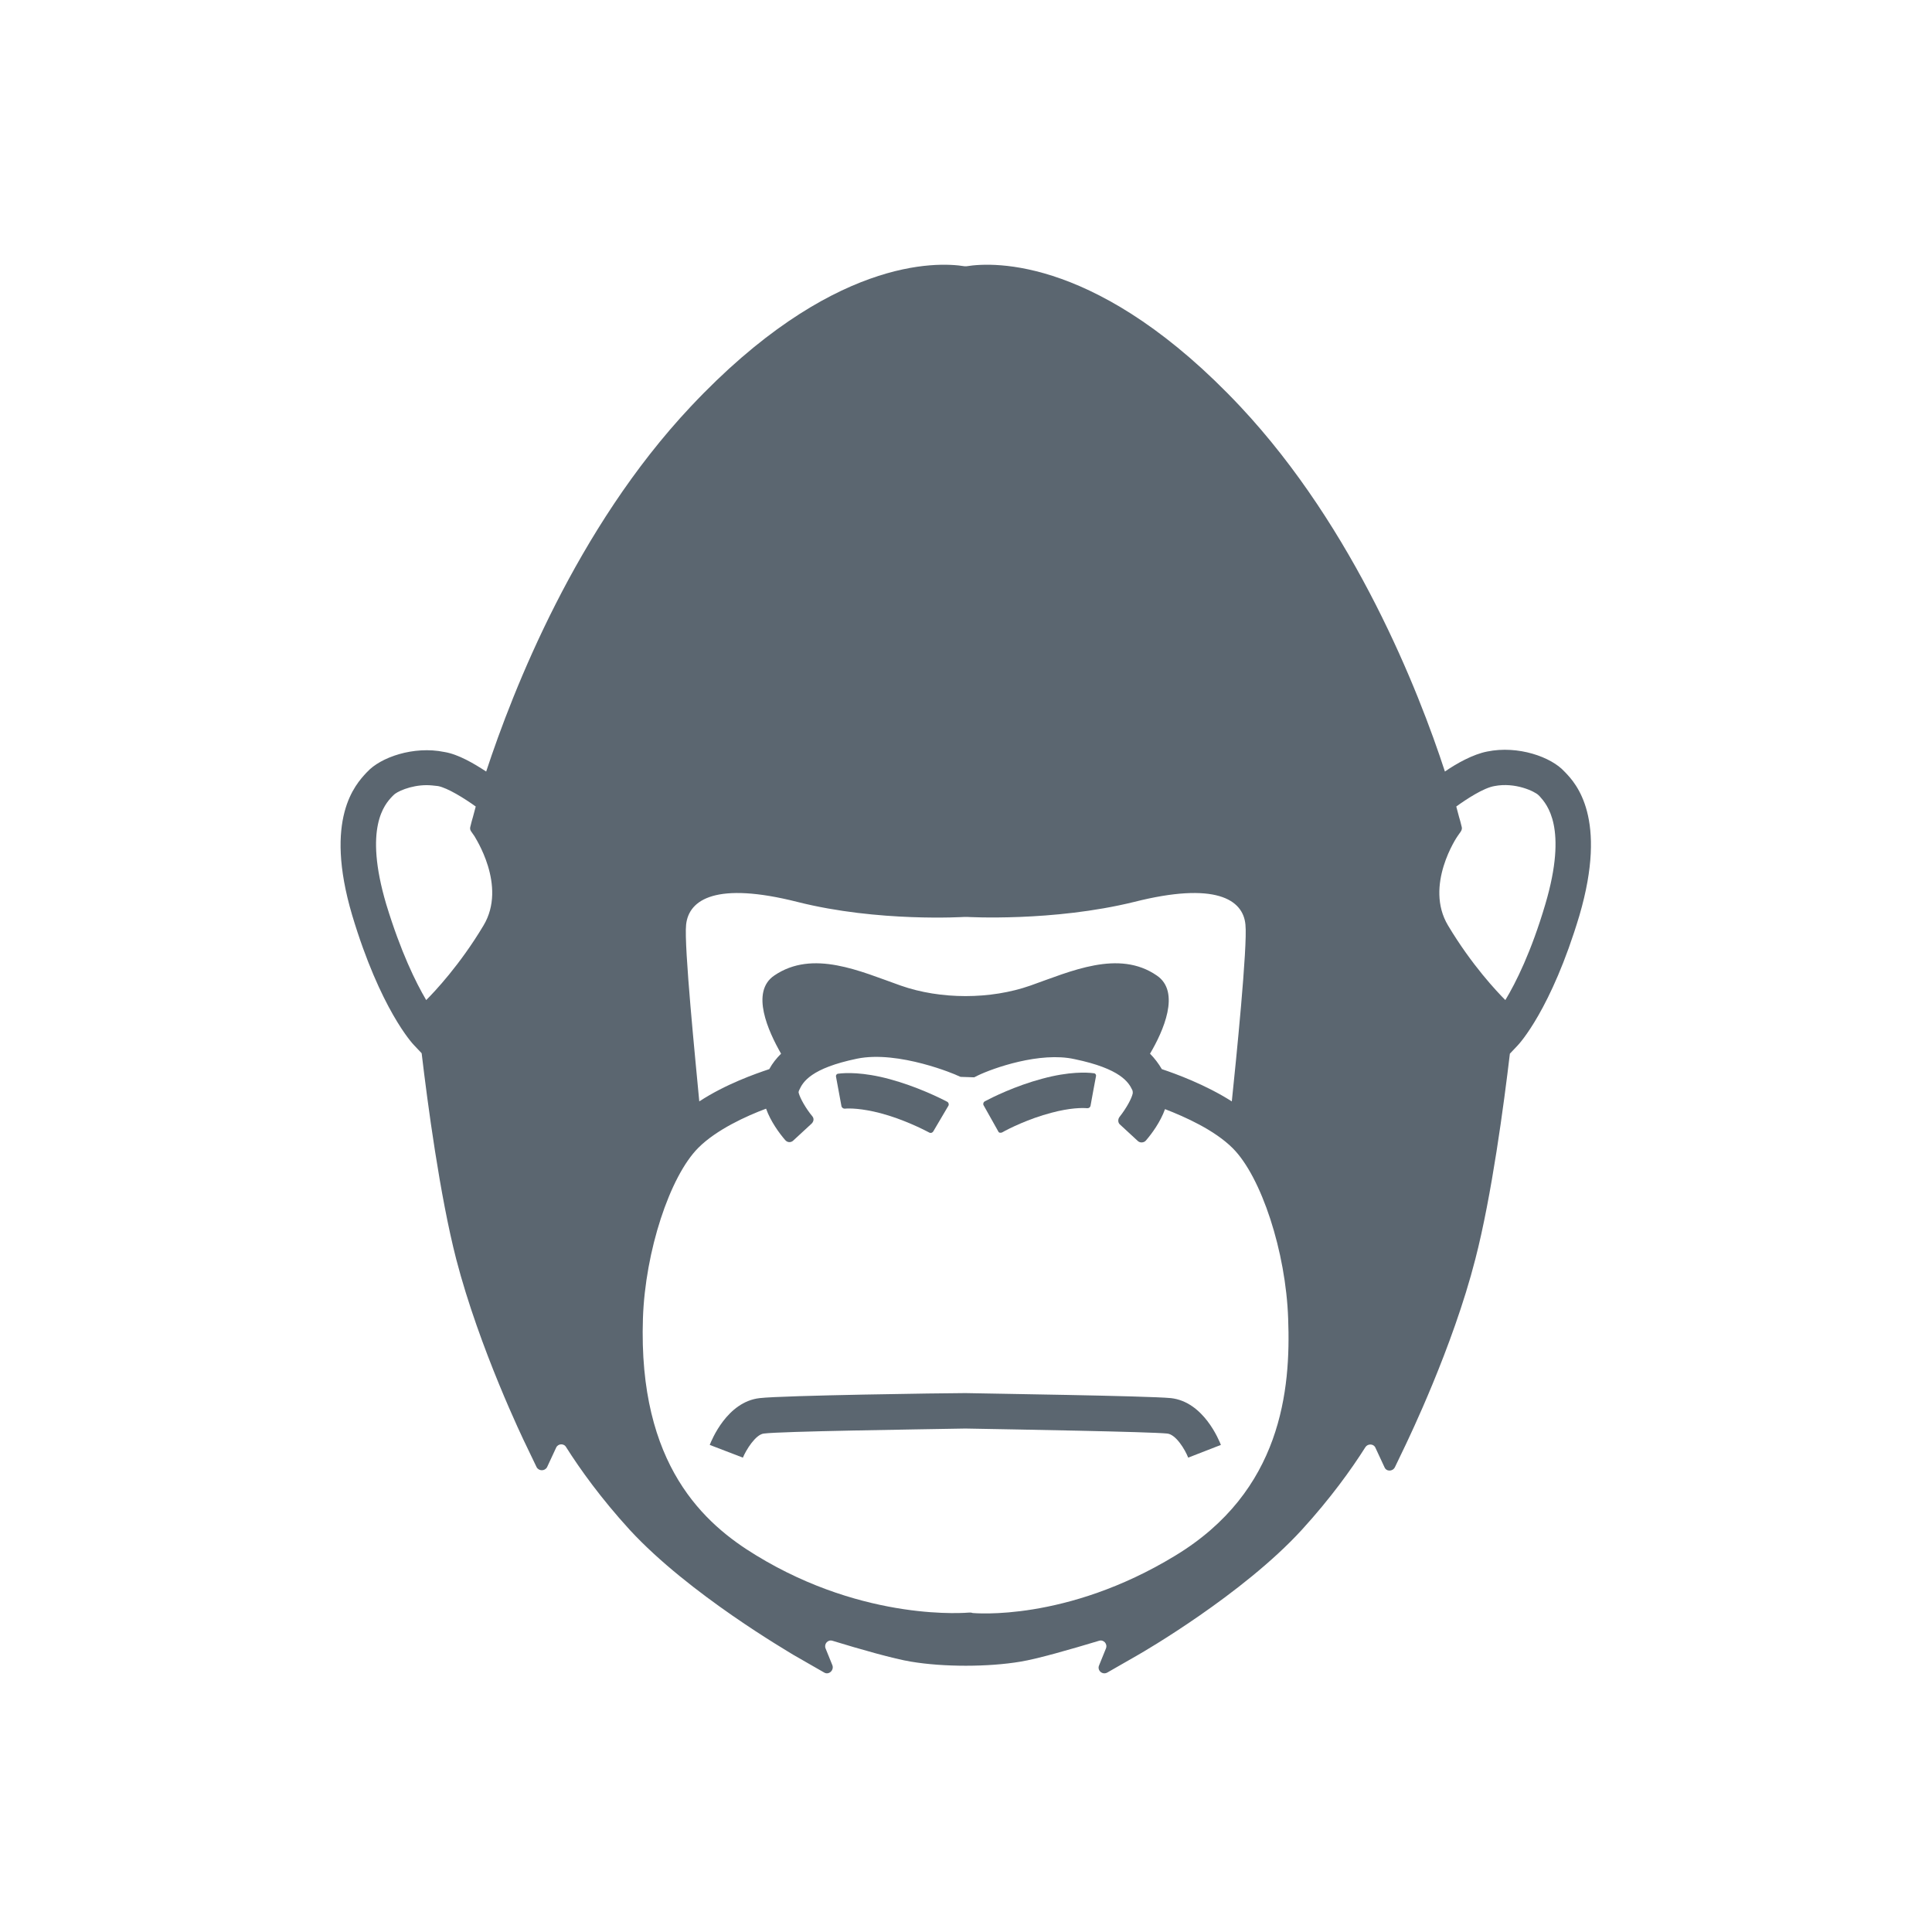 <?xml version="1.0" encoding="utf-8"?>
<!-- Generator: Adobe Illustrator 24.0.0, SVG Export Plug-In . SVG Version: 6.00 Build 0)  -->
<svg version="1.1" xmlns="http://www.w3.org/2000/svg" xmlns:xlink="http://www.w3.org/1999/xlink" x="0px" y="0px"
	 viewBox="0 0 425.2 425.2" style="enable-background:new 0 0 425.2 425.2;" xml:space="preserve">
<style type="text/css">
	.st0{fill:#5B6670;}
	.st1{fill:#005172;}
	.st2{fill:#00A599;}
	.st3{fill:#03394F;}
	.st4{fill:none;stroke:#03394F;stroke-width:4.38;stroke-miterlimit:10;}
	.st5{fill:none;stroke:#03394F;stroke-width:6.557;stroke-miterlimit:10;}
	.st6{fill:none;stroke:#03394F;stroke-width:6.509;stroke-miterlimit:10;}
	.st7{fill:#005373;}
	.st8{display:none;}
	.st9{display:inline;fill:none;stroke:#F0047F;stroke-width:0.709;stroke-miterlimit:10;}
	.st10{display:inline;fill:#FFFFFF;}
</style>
<g id="Layer_1">
	<path class="st0" d="M261.5,320.8c-0.7-1.8-2.7-5.1-4.6-5.3c-4-0.4-33.2-0.9-44.2-1.1l-0.5,0c-10.9,0.2-40.2,0.6-44.1,1.1
		c-1.8,0.2-3.9,3.6-4.6,5.3l-7.3-2.8c0.4-1,3.8-9.5,11-10.3c5.1-0.6,40.9-1.1,44.9-1.1l0.6,0c4.1,0.1,39.9,0.6,45,1.1
		c7.2,0.8,10.6,9.3,11,10.3L261.5,320.8l3.6-1.4L261.5,320.8z"/>
	<g>
		<path class="st0" d="M219.7,249l-3.2-5.7c-0.2-0.3-0.1-0.7,0.2-0.9c1.7-0.9,6.7-3.4,12.7-5c5.9-1.6,9.8-1.4,11.3-1.2
			c0.4,0,0.6,0.4,0.5,0.7l-0.6,3.2l-0.6,3.3c-0.1,0.3-0.3,0.5-0.7,0.5c-1.1-0.1-3.8-0.1-7.9,1c-5,1.3-9.4,3.5-10.8,4.3
			C220.2,249.4,219.8,249.3,219.7,249z"/>
	</g>
	<g>
		<path class="st0" d="M205.4,249c-0.2,0.3-0.5,0.4-0.8,0.3c-1.5-0.8-5.9-3-10.8-4.3c-4.2-1.1-6.9-1.1-7.9-1c-0.3,0-0.6-0.2-0.7-0.5
			l-1.2-6.5c-0.1-0.4,0.2-0.7,0.5-0.7c1.5-0.2,5.4-0.4,11.3,1.2c5.9,1.6,11,4.1,12.7,5c0.3,0.2,0.4,0.6,0.2,0.9L205.4,249z"/>
	</g>
	<path class="st0" d="M344.5,170l-0.2-0.2c-2.9-3.2-10.2-5.8-17-4.4c-3.1,0.6-6.7,2.6-9.3,4.4c-5.8-17.8-19.8-53.4-45-80.3
		c-30.8-32.8-54.2-31.9-60.3-30.9c-0.1,0-0.2,0-0.4,0c-6.1-1-29.5-1.9-60.3,30.9c-25.2,26.8-39.1,62.4-45,80.3
		c-2.6-1.7-6.1-3.8-9.2-4.3c-6.8-1.4-14.1,1.2-17,4.4l-0.2,0.2c-2.3,2.5-9.4,10-3.1,31.3c6.2,20.7,13.3,28.3,13.6,28.6l1.7,1.8
		c1.3,11,4,31.3,7.6,45.3c5.1,19.7,14.9,40,15.3,40.8l2.4,5c0.5,0.9,1.8,0.9,2.3,0l2-4.3c0.4-0.9,1.7-1,2.2-0.1
		c3.1,4.9,7.7,11.3,14,18.2c13.1,14.2,35.1,26.9,36,27.5l6.8,3.9c1,0.6,2.2-0.5,1.8-1.6l-1.5-3.7c-0.4-1,0.5-2,1.5-1.7
		c6.2,1.9,13.6,4,17.3,4.6c7.1,1.2,17,1.2,24.1,0c3.7-0.6,11-2.7,17.3-4.6c1-0.3,1.9,0.7,1.5,1.7l-1.5,3.7c-0.5,1.1,0.7,2.2,1.8,1.6
		l6.8-3.9c0.9-0.5,23-13.3,36-27.5c6.3-6.9,10.9-13.3,14-18.2c0.5-0.8,1.8-0.8,2.2,0.1l2,4.3c0.4,1,1.8,1,2.3,0l2.4-5
		c0.4-0.9,10.3-21.2,15.3-40.8c3.6-13.9,6.3-34.2,7.6-45.2l1.7-1.8c0.3-0.3,7.4-7.9,13.6-28.6C353.9,180,346.8,172.4,344.5,170z
		 M106.4,203.7c-5.2,8.7-10.8,14.6-12.6,16.4c-2.3-3.9-5.6-10.6-8.8-21.1c-5-16.9-0.3-22,1.3-23.7l0.3-0.3c0.6-0.7,3.7-2.2,7.3-2.2
		c0.8,0,1.6,0.1,2.5,0.2c2.1,0.4,5.8,2.7,8.3,4.5c-0.5,1.9-0.8,3-0.9,3.3l-0.3,1.2c-0.1,0.4,0,0.7,0.2,1l0.7,1
		C104.4,184.1,111.7,194.9,106.4,203.7z M178.8,245.7c-1.5-1.8-2.7-4-3-5.1c-0.1-0.2,0-0.5,0.1-0.7c0.8-1.8,2.6-4.8,12.7-6.9
		c9.2-1.9,22,3.6,22.1,3.7l0.7,0.3l3,0.1l0.8-0.4c3.3-1.6,13.7-5.3,21.3-3.6c10.1,2.1,11.9,5.1,12.7,6.8c0.1,0.2,0.1,0.5,0.1,0.7
		c-0.2,1.1-1.4,3.3-2.9,5.2c-0.4,0.5-0.4,1.3,0.1,1.7l3.9,3.6c0.5,0.5,1.4,0.4,1.8-0.1c1.3-1.5,3.2-4.1,4.2-6.9
		c4.4,1.7,10.9,4.6,14.9,8.6c6.3,6.3,11.7,22.8,12.2,37.5c0.6,15.6-1.4,38-24.9,52.2c-24,14.6-44.3,12.6-44.5,12.6l-0.4-0.1l-0.4,0
		c-0.2,0-22.7,2.2-46.9-12.6c-11.2-6.8-26-19.7-24.9-52.2c0.5-14.7,5.9-31.2,12.2-37.5c4-4,10.6-7,14.9-8.6c1,2.8,2.9,5.4,4.2,6.9
		c0.5,0.6,1.3,0.6,1.8,0.1l3.9-3.6C179.1,246.9,179.2,246.2,178.8,245.7z M151,203.5c0.6-5.6,6.7-9.5,24.5-5
		c17.8,4.5,36.8,3.3,36.8,3.3h0.5c0,0,18.9,1.1,36.8-3.3c17.8-4.5,24-0.6,24.5,5c0.5,4.6-2.1,30.3-3,38.9
		c-5.8-3.7-12.4-6.1-15.4-7.1c-0.7-1.2-1.6-2.4-2.6-3.4c2.9-4.9,6.8-13.6,1.5-17.2c-8.4-5.8-19-0.9-27.8,2.2
		c-8.8,3.1-19.8,3.1-28.6,0c-8.8-3.1-19.3-8-27.8-2.2c-5.3,3.6-1.3,12.3,1.5,17.2c-1,1-1.9,2.1-2.6,3.4c-3,1-9.6,3.3-15.4,7.1
		C153.1,233.8,150.5,208.1,151,203.5z M340.1,199c-3.1,10.5-6.5,17.3-8.8,21.1c-1.8-1.8-7.4-7.7-12.6-16.4c-5.3-8.8,2-19.6,2.1-19.7
		l0.7-1c0.2-0.3,0.3-0.7,0.2-1l-0.3-1.2c-0.1-0.3-0.4-1.4-0.9-3.3c2.2-1.6,6-4.1,8.4-4.5c4.6-0.9,8.9,1.2,9.7,2l0.3,0.3
		C340.4,177,345.1,182.1,340.1,199z"/>
</g>
<g id="Guides" class="st8">
	<rect x="56.9" y="56.9" class="st9" width="309.1" height="311.8"/>
</g>
</svg>

